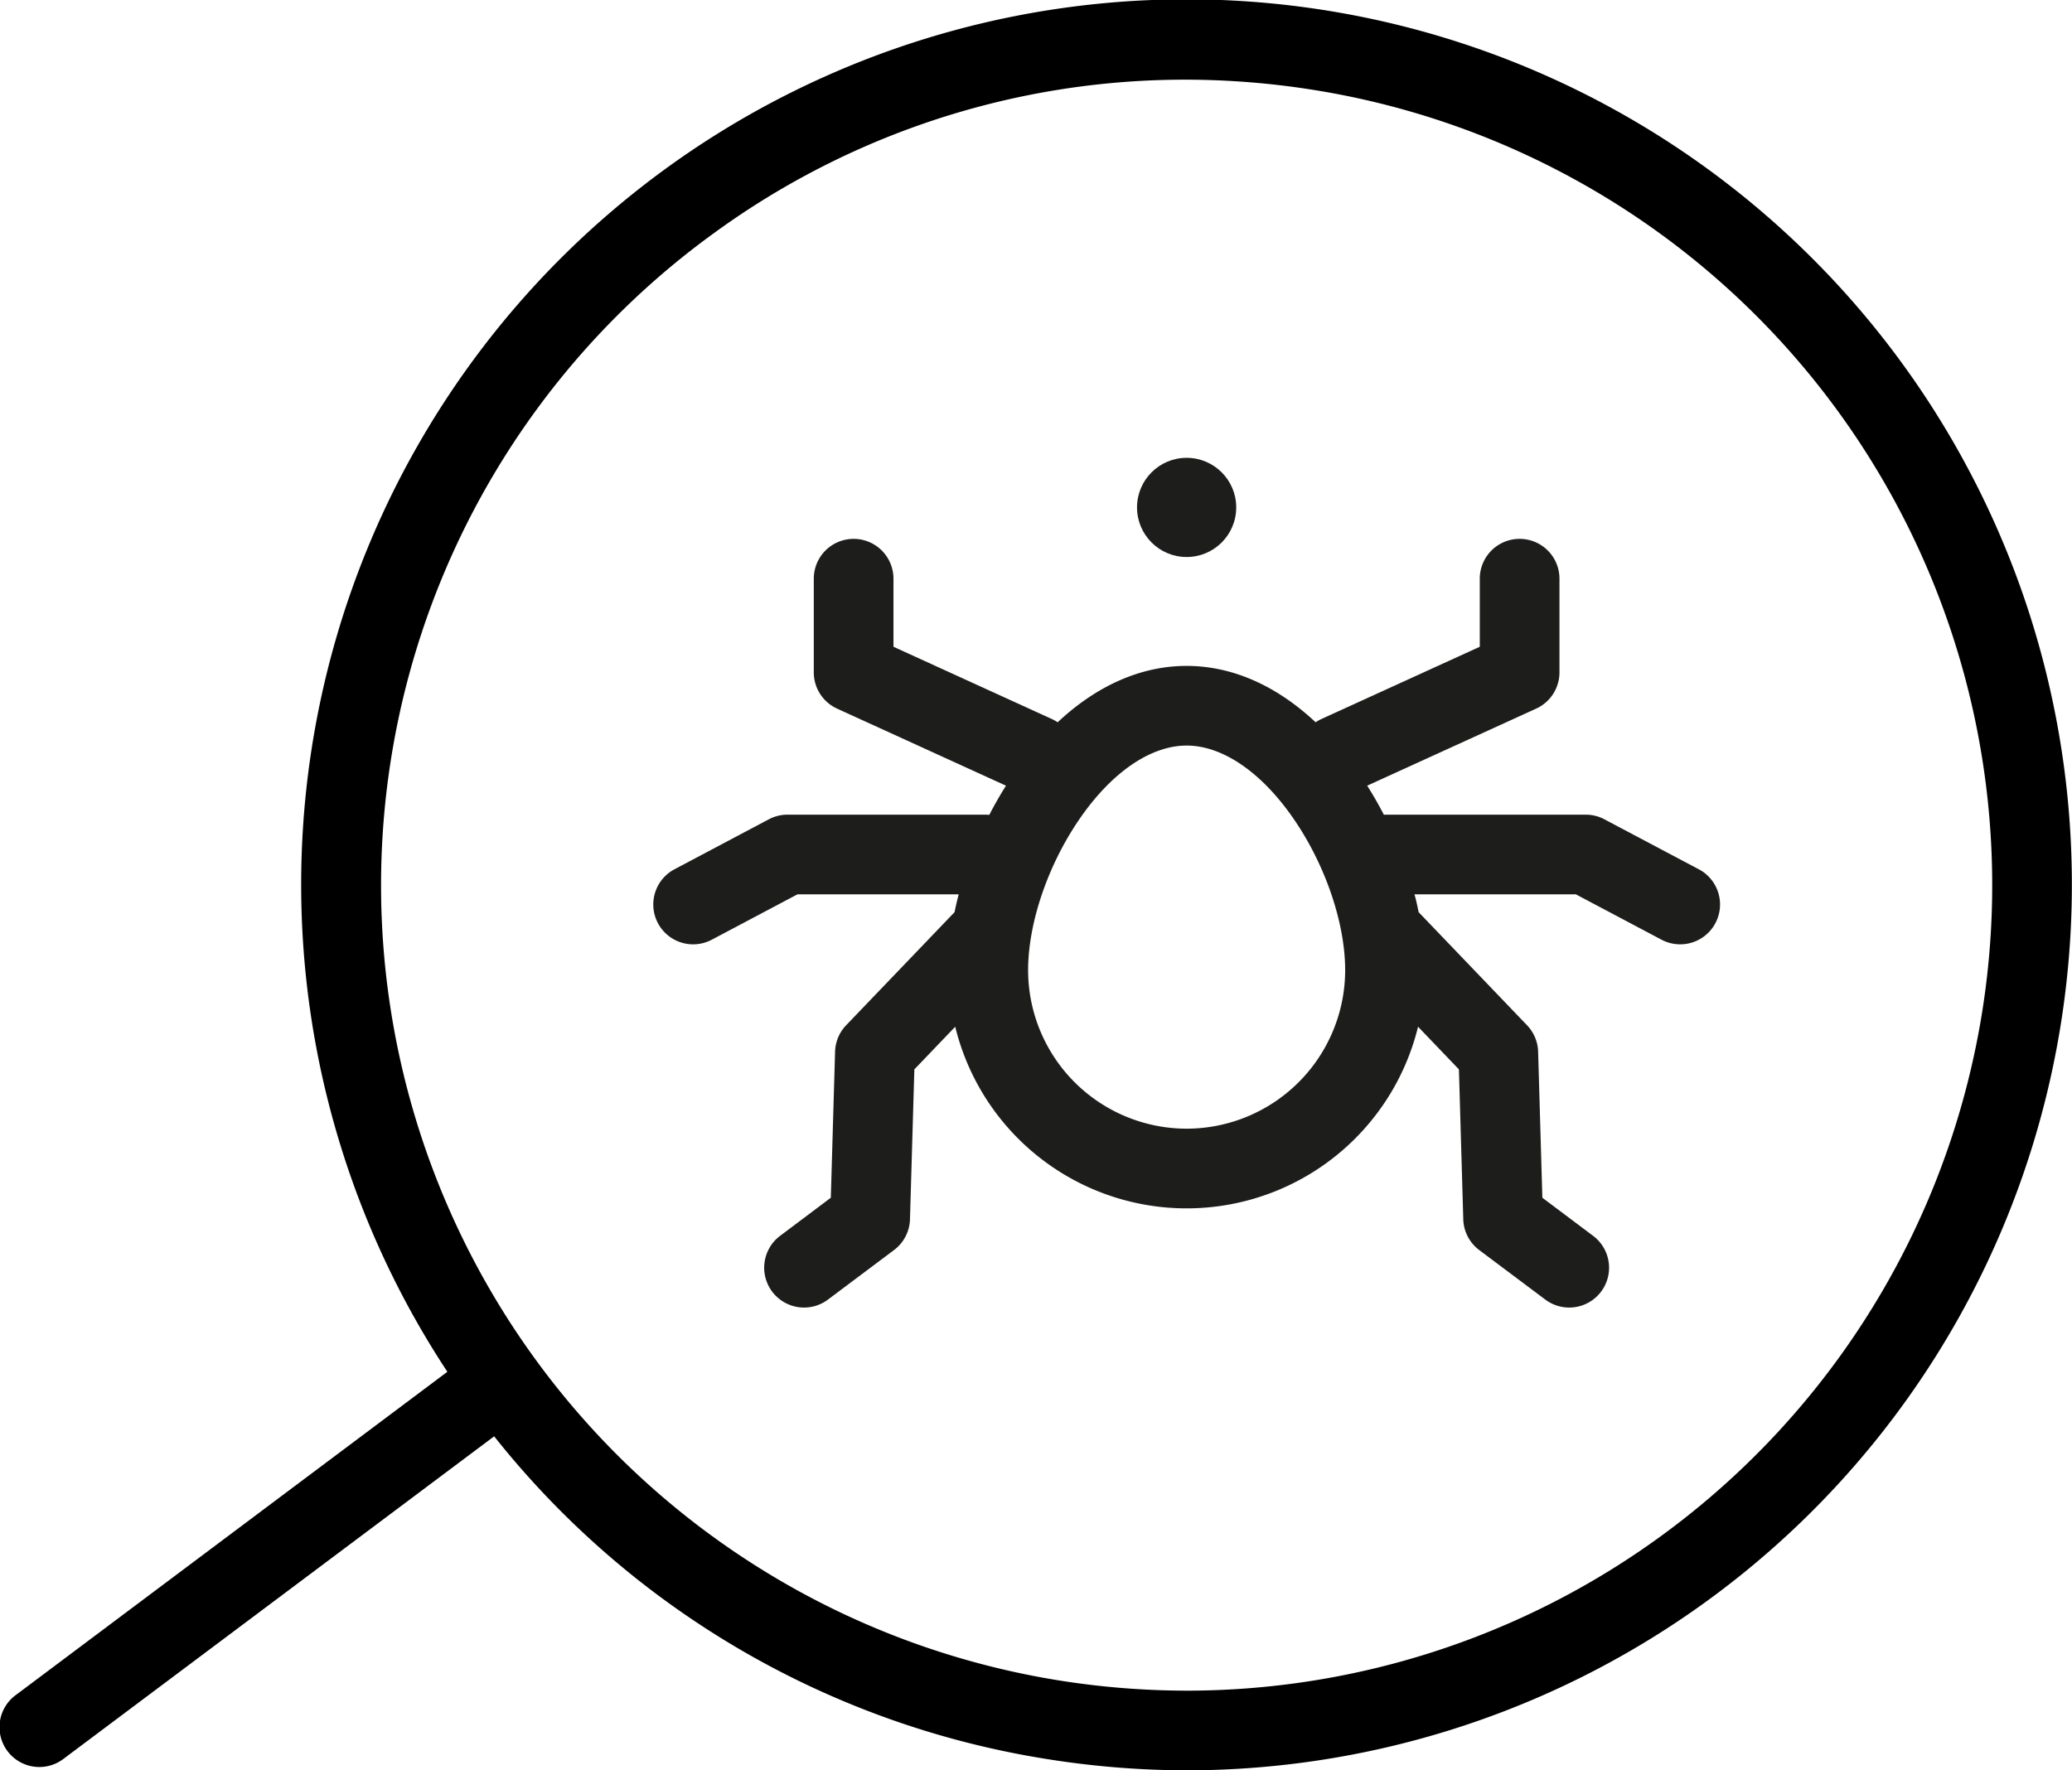 <svg xmlns="http://www.w3.org/2000/svg" viewBox="0 0 832.1 711.08"><defs><style>.cls-1{fill:#1d1d1b;}</style></defs><g id="Lager_2" data-name="Lager 2"><g id="Lager_1-2" data-name="Lager 1"><path d="M821.82,270.63A355.55,355.55,0,1,0,179.66,551L6.41,680.79A16,16,0,1,0,25.59,706.4L198.45,576.92a354.16,354.16,0,0,0,222,129.63,358.75,358.75,0,0,0,56.65,4.53A355.75,355.75,0,0,0,821.82,270.63ZM796,406.62A323.65,323.65,0,0,1,477.24,679.08,328.21,328.21,0,0,1,425.48,675,323.47,323.47,0,0,1,286.82,93.56,321.07,321.07,0,0,1,475.87,32a328.43,328.43,0,0,1,51.77,4.13A323.46,323.46,0,0,1,796,406.62Z"/><circle class="cls-1" cx="476.54" cy="203.81" r="19.92"/><path class="cls-1" d="M682.23,349.16l-37.92-20.08a16,16,0,0,0-7.48-1.86H557.16c-.47,0-.93,0-1.39.07q-3.1-6-6.71-11.71l67.85-30.95a16,16,0,0,0,9.36-14.56V232.44a16,16,0,0,0-32,0v27.34l-63.66,29.05a15.58,15.58,0,0,0-2.26,1.29c-15.71-14.75-33.52-22.65-51.81-22.65s-36.1,7.9-51.8,22.65a16.13,16.13,0,0,0-2.26-1.29l-63.67-29.05V232.44a16,16,0,0,0-32,0v37.63a16,16,0,0,0,9.36,14.56L404,315.58q-3.6,5.7-6.7,11.71c-.46,0-.93-.07-1.4-.07H316.26a16,16,0,0,0-7.49,1.86l-37.91,20.08a16,16,0,1,0,15,28.28l34.4-18.22H385c-.62,2.39-1.18,4.79-1.66,7.17l-43.54,45.42a16,16,0,0,0-4.44,10.61l-1.71,58.67L313.3,496.38A16,16,0,1,0,332.5,522l26.55-19.91a16,16,0,0,0,6.39-12.34l1.76-60.22,16.41-17.13a95.67,95.67,0,0,0,185.87,0l16.41,17.13,1.75,60.22A16,16,0,0,0,594,502.07L620.59,522a16,16,0,1,0,19.2-25.6L619.4,481.09l-1.7-58.67a16,16,0,0,0-4.45-10.61l-43.53-45.42c-.49-2.38-1-4.78-1.67-7.17h64.8l34.4,18.22a16,16,0,0,0,15-28.28ZM476.54,453.35a63.73,63.73,0,0,1-63.66-63.66c0-18.86,7.87-42.07,20.54-60.57,12.9-18.84,28.62-29.65,43.12-29.65s30.23,10.81,43.13,29.65c12.67,18.5,20.54,41.71,20.54,60.57A63.74,63.74,0,0,1,476.54,453.35Z"/></g></g></svg>